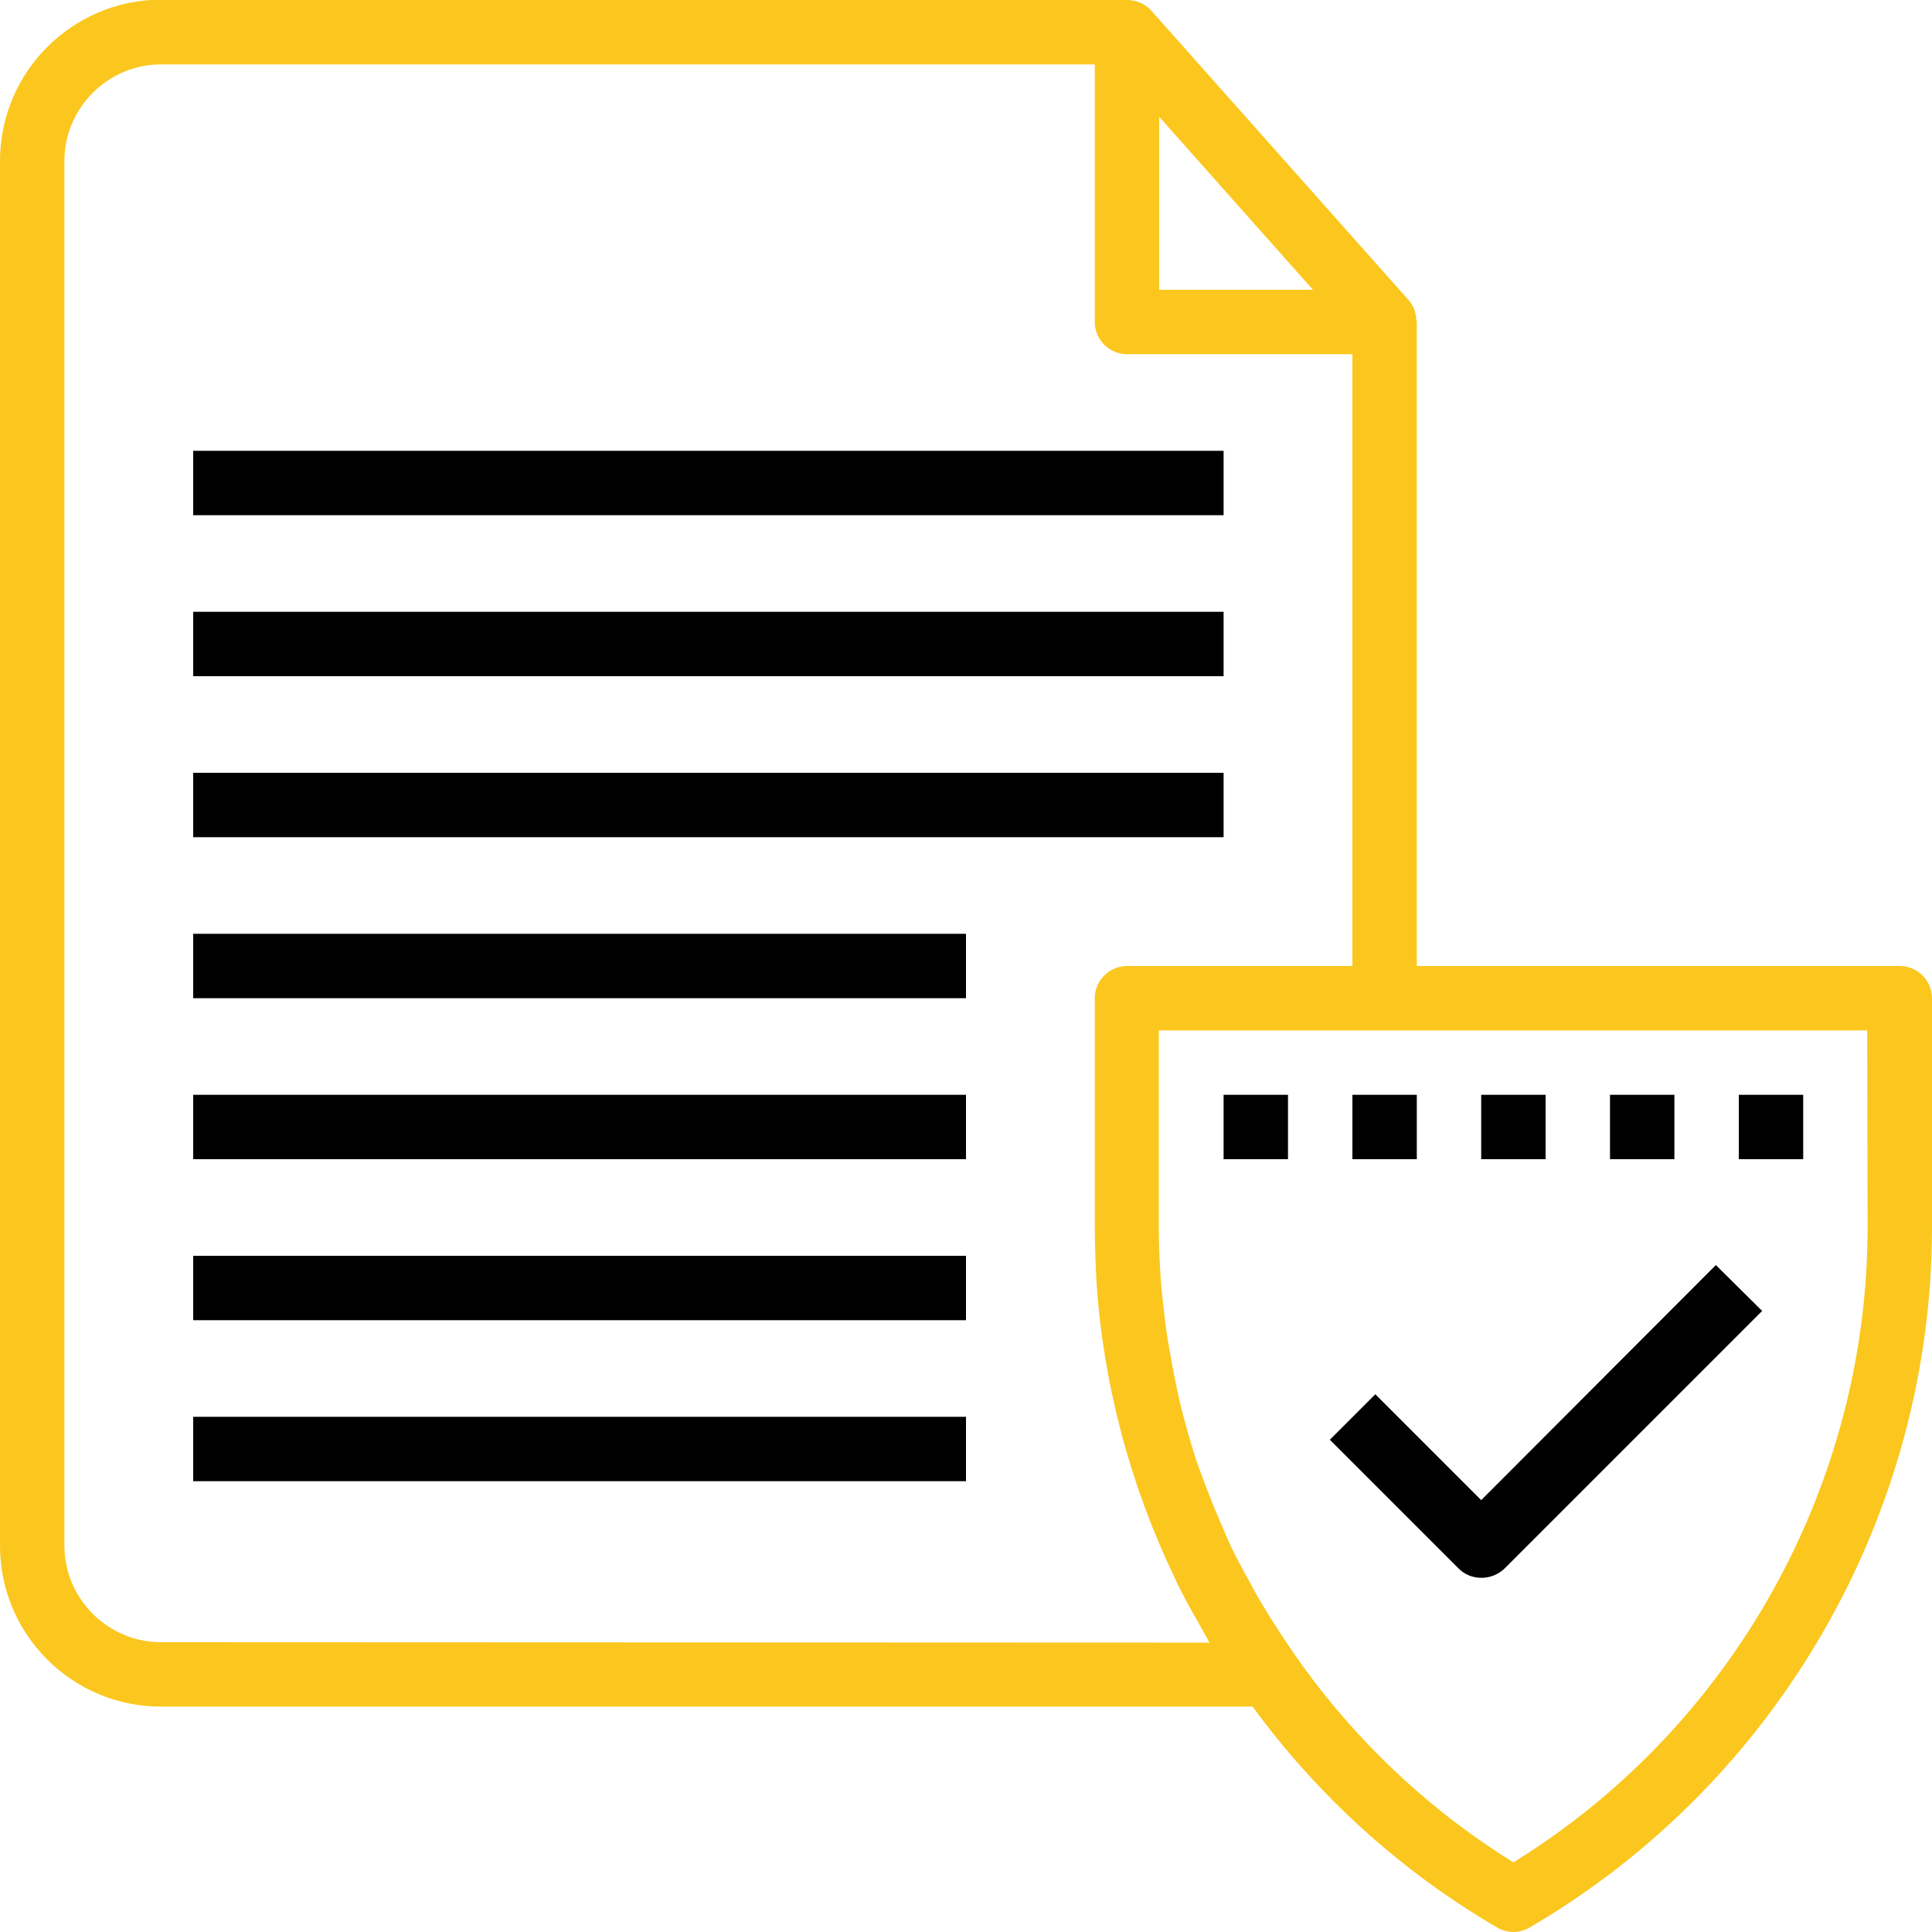 <?xml version="1.0" encoding="utf-8"?>
<!-- Generator: Adobe Illustrator 22.1.0, SVG Export Plug-In . SVG Version: 6.00 Build 0)  -->
<svg version="1.1" id="Layer_1" xmlns="http://www.w3.org/2000/svg" xmlns:xlink="http://www.w3.org/1999/xlink" x="0px" y="0px"
	 viewBox="0 0 480 480" style="enable-background:new 0 0 480 480;" xml:space="preserve">
<style type="text/css">
	.st0{fill:#FBC71E;}
</style>
<path class="st0" d="M472,240H352V80c0-0.2-0.1-0.3-0.1-0.5c0-0.6-0.2-1.2-0.3-1.8c-0.1-0.3-0.1-0.5-0.2-0.8
	c-0.3-0.8-0.8-1.6-1.4-2.3l-64-72c-0.7-0.8-1.5-1.3-2.4-1.8c-0.3-0.1-0.5-0.2-0.8-0.3c-0.7-0.3-1.5-0.4-2.3-0.5
	c-0.2,0-0.3-0.1-0.5-0.1H40C17.9,0,0,17.9,0,40v344c0,22.1,17.9,40,40,40h271.2c16.1,22,36.6,40.8,60.8,54.9c1.2,0.7,2.6,1.1,4,1.1
	s2.8-0.4,4-1.1c61.7-36,100-102.7,100-174V248C480,243.6,476.4,240,472,240L472,240z M288,29l17.4,19.6L326.2,72H288L288,29z
	 M40,408c-13.2,0-24-10.8-24-24V40c0-13.2,10.8-24,24-24h232v64c0,4.4,3.6,8,8,8h56v152h-56c-4.4,0-8,3.6-8,8v56.9
	c0,4.5,0.2,8.9,0.4,13.4c1.7,25.7,8.4,50.7,19.5,73.8c0.3,0.7,0.6,1.4,1,2.1c1.3,2.7,2.8,5.4,4.3,8c0.8,1.4,1.5,2.7,2.3,4.1
	c0.4,0.6,0.6,1.2,1,1.8L40,408z M464,304.9c0,64.2-33.6,124.2-88,157.8c-22.4-13.9-41.3-32.3-55.7-53.6c-1.6-2.4-3.2-4.8-4.7-7.2
	c-0.9-1.5-1.9-3.1-2.8-4.6c-1.2-2.1-2.3-4.2-3.5-6.4c-1-1.8-2-3.7-2.9-5.5c-0.8-1.6-1.5-3.3-2.2-4.9c-2.1-4.7-4-9.5-5.8-14.4
	c-0.4-1.1-0.8-2.2-1.2-3.3c-0.8-2.5-1.6-5.1-2.3-7.7c-0.4-1.6-0.9-3.2-1.3-4.8c-0.6-2.4-1.1-4.8-1.6-7.2c-0.4-2-0.8-3.9-1.1-5.9
	c-0.4-2.2-0.8-4.3-1.1-6.5c-0.4-2.5-0.6-5-0.9-7.5c-0.2-1.7-0.4-3.5-0.5-5.2c-0.3-4.3-0.5-8.7-0.5-13.1V256h56h120L464,304.9z"/>
<path d="M426.3,314.3L368,372.7l-26.3-26.3l-11.3,11.3l32,32c1.6,1.6,3.6,2.3,5.7,2.3s4.1-0.8,5.7-2.3l64-64L426.3,314.3z"/>
<path d="M48,112h256v16H48V112z"/>
<path d="M48,152h256v16H48V152z"/>
<path d="M48,192h256v16H48V192z"/>
<path d="M48,232h192v16H48V232z"/>
<path d="M48,272h192v16H48V272z"/>
<path d="M48,312h192v16H48V312z"/>
<path d="M48,352h192v16H48V352z"/>
<path d="M304,272h16v16h-16V272z"/>
<path d="M336,272h16v16h-16V272z"/>
<path d="M368,272h16v16h-16V272z"/>
<path d="M400,272h16v16h-16V272z"/>
<path d="M432,272h16v16h-16V272z"/>
</svg>
